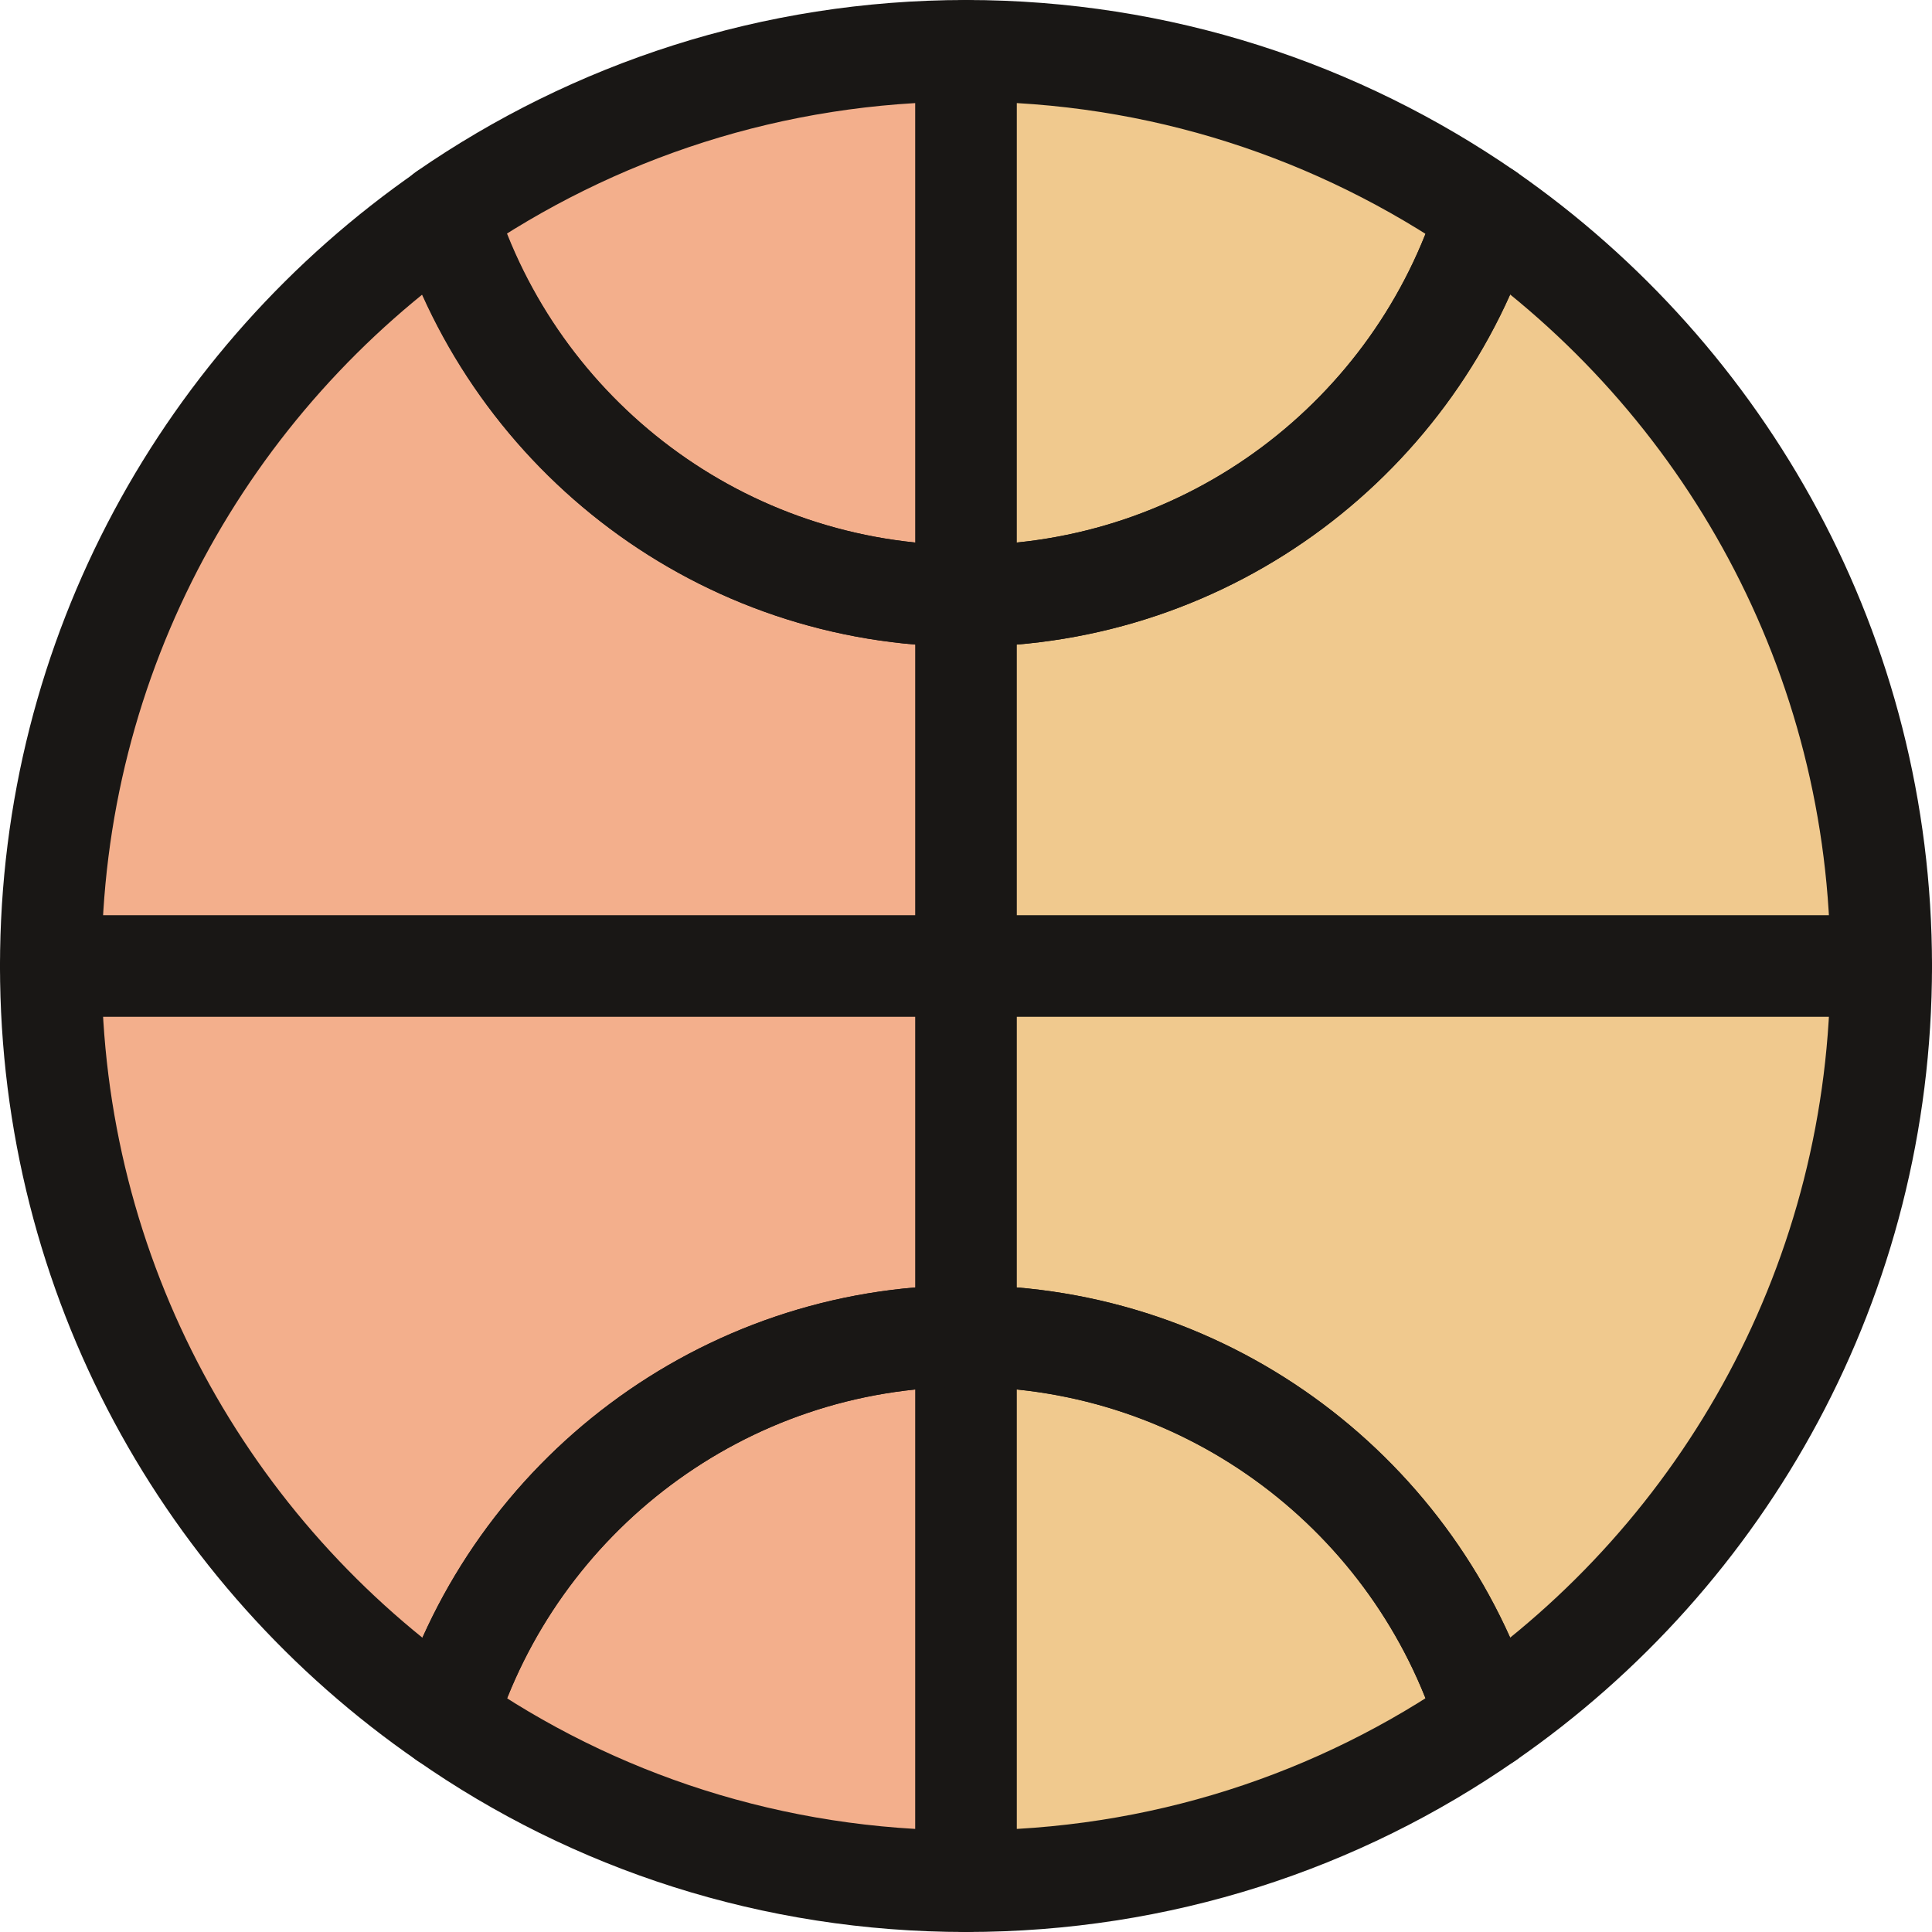 <?xml version="1.0" encoding="UTF-8"?>
<!DOCTYPE svg PUBLIC "-//W3C//DTD SVG 1.1//EN" "http://www.w3.org/Graphics/SVG/1.1/DTD/svg11.dtd">
<!-- Creator: CorelDRAW -->
<svg xmlns="http://www.w3.org/2000/svg" xml:space="preserve" width="75px" height="75px" version="1.1" style="shape-rendering:geometricPrecision; text-rendering:geometricPrecision; image-rendering:optimizeQuality; fill-rule:evenodd; clip-rule:evenodd"
viewBox="0 0 30.8 30.8"
 xmlns:xlink="http://www.w3.org/1999/xlink"
 xmlns:xodm="http://www.corel.com/coreldraw/odm/2003">
 <defs>
  <style type="text/css">
   <![CDATA[
    .str0 {stroke:#191715;stroke-width:1.62;stroke-linecap:round;stroke-linejoin:round;stroke-miterlimit:22.926}
    .fil2 {fill:none;fill-rule:nonzero}
    .fil1 {fill:#F0C98E;fill-rule:nonzero}
    .fil0 {fill:#F3AF8C;fill-rule:nonzero}
   ]]>
  </style>
 </defs>
 <g id="Warstwa_x0020_1">
  <path class="fil0" d="M14.91 0.81l0 29.18c-1.3,-0.08 -5.78,-0.55 -9.65,-4.16 -4.37,-4.08 -4.86,-9.26 -4.94,-10.43 0.05,-1.1 0.42,-6.32 4.78,-10.44 3.95,-3.73 8.59,-4.09 9.81,-4.15z"/>
  <path class="fil1" d="M14.91 0.81l0 29.18c1.72,-0.08 6.22,-0.55 10.09,-4.16 4.37,-4.08 5.07,-9.26 5.15,-10.43 -0.05,-1.1 -0.74,-6.32 -5.1,-10.44 -3.95,-3.73 -8.42,-4.09 -10.14,-4.15z"/>
  <line class="fil2 str0" x1="0.81" y1="15.4" x2="29.99" y2= "15.4" />
  <line class="fil2 str0" x1="15.4" y1="0.81" x2="15.4" y2= "29.99" />
  <path class="fil2 str0" d="M15.4 9.5c-3.89,0 -7.19,-2.56 -8.29,-6.1 -3.81,2.64 -6.3,7.03 -6.3,12 0,4.98 2.49,9.37 6.3,12 1.1,-3.53 4.4,-6.1 8.29,-6.1 3.9,0 7.2,2.57 8.3,6.1 3.8,-2.63 6.29,-7.02 6.29,-12 0,-4.97 -2.49,-9.36 -6.29,-12 -1.1,3.54 -4.4,6.1 -8.3,6.1z"/>
  <path class="fil2 str0" d="M15.4 21.3c-3.89,0 -7.19,2.57 -8.29,6.1 2.35,1.64 5.21,2.59 8.29,2.59 3.09,0 5.94,-0.95 8.3,-2.59 -1.1,-3.53 -4.4,-6.1 -8.3,-6.1z"/>
  <path class="fil2 str0" d="M7.1 3.4c1.11,3.54 4.4,6.1 8.3,6.1 3.9,0 7.2,-2.56 8.3,-6.1 -2.36,-1.63 -5.21,-2.59 -8.3,-2.59 -3.08,0 -5.94,0.96 -8.3,2.59z"/>
 </g>
</svg>
